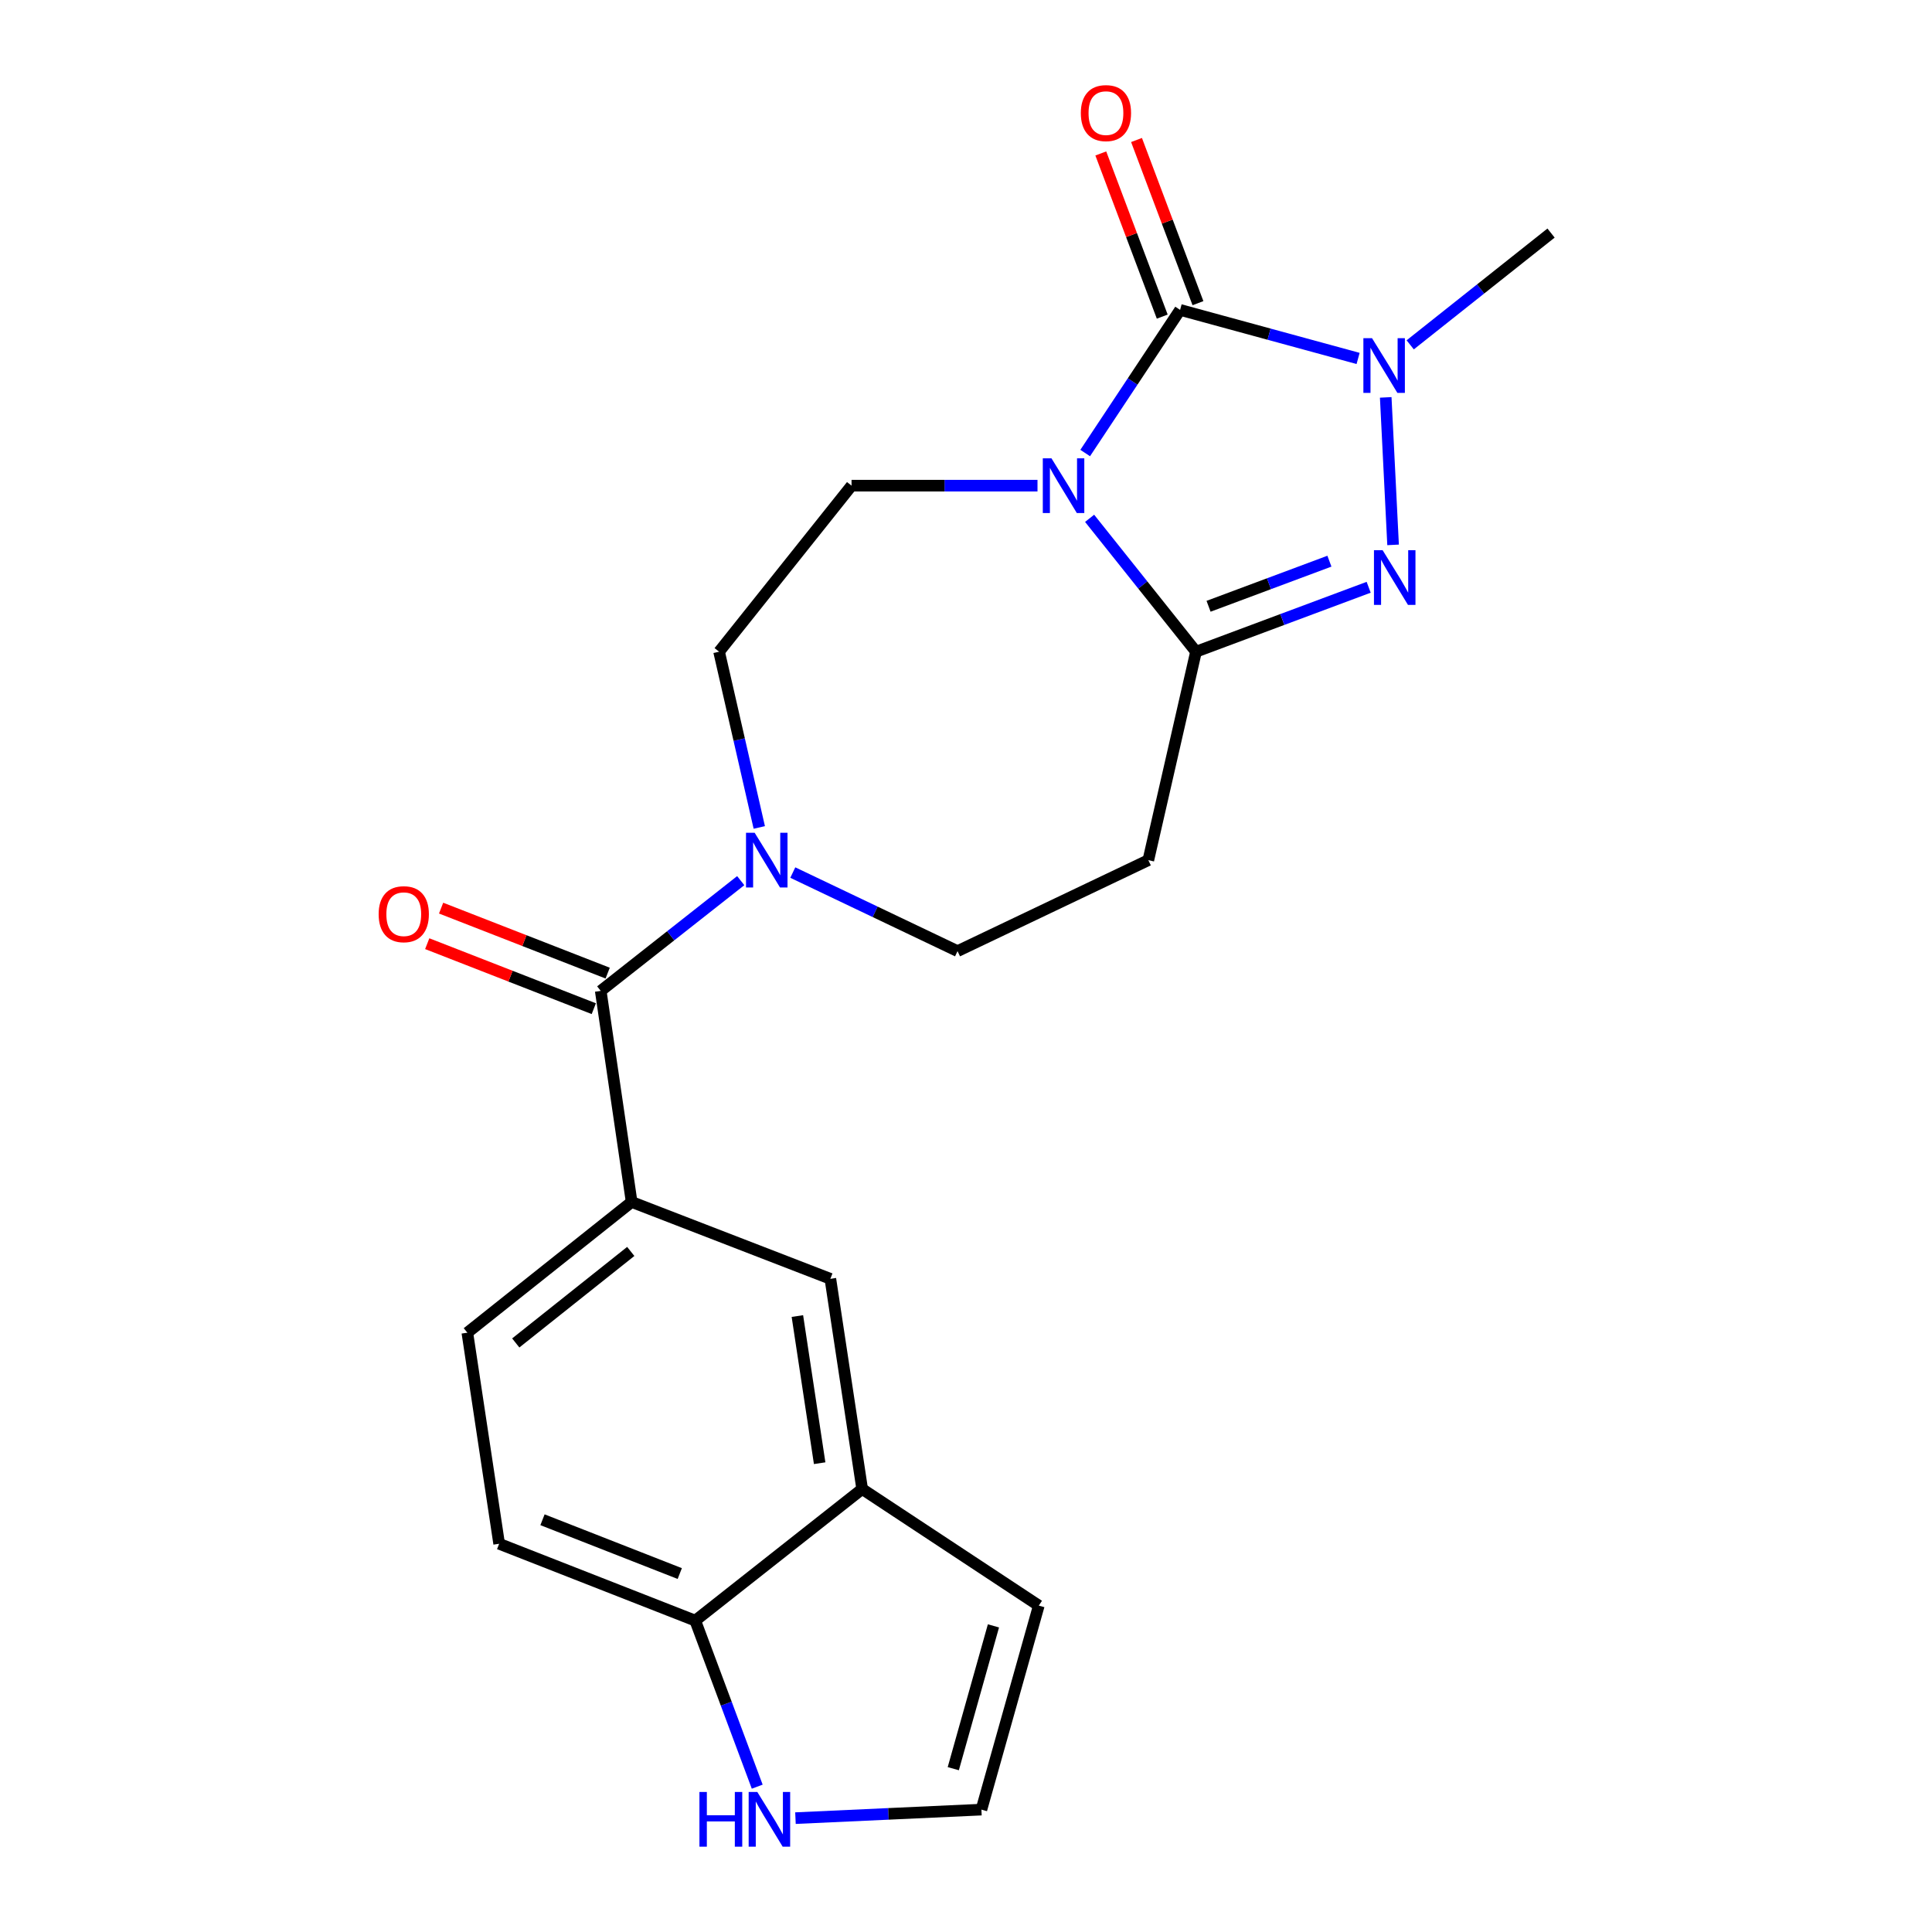 <?xml version='1.0' encoding='iso-8859-1'?>
<svg version='1.1' baseProfile='full'
              xmlns='http://www.w3.org/2000/svg'
                      xmlns:rdkit='http://www.rdkit.org/xml'
                      xmlns:xlink='http://www.w3.org/1999/xlink'
                  xml:space='preserve'
width='1000px' height='1000px' viewBox='0 0 1000 1000'>
<!-- END OF HEADER -->
<rect style='opacity:1.0;fill:#FFFFFF;stroke:none' width='1000' height='1000' x='0' y='0'> </rect>
<path class='bond-0' d='M 561.691,234.487 L 586.255,197.445' style='fill:none;fill-rule:evenodd;stroke:#0000FF;stroke-width:6px;stroke-linecap:butt;stroke-linejoin:miter;stroke-opacity:1' />
<path class='bond-0' d='M 586.255,197.445 L 610.819,160.402' style='fill:none;fill-rule:evenodd;stroke:#000000;stroke-width:6px;stroke-linecap:butt;stroke-linejoin:miter;stroke-opacity:1' />
<path class='bond-1' d='M 563.979,268.285 L 591.515,302.804' style='fill:none;fill-rule:evenodd;stroke:#0000FF;stroke-width:6px;stroke-linecap:butt;stroke-linejoin:miter;stroke-opacity:1' />
<path class='bond-1' d='M 591.515,302.804 L 619.051,337.323' style='fill:none;fill-rule:evenodd;stroke:#000000;stroke-width:6px;stroke-linecap:butt;stroke-linejoin:miter;stroke-opacity:1' />
<path class='bond-8' d='M 537.008,251.376 L 488.883,251.376' style='fill:none;fill-rule:evenodd;stroke:#0000FF;stroke-width:6px;stroke-linecap:butt;stroke-linejoin:miter;stroke-opacity:1' />
<path class='bond-8' d='M 488.883,251.376 L 440.758,251.376' style='fill:none;fill-rule:evenodd;stroke:#000000;stroke-width:6px;stroke-linecap:butt;stroke-linejoin:miter;stroke-opacity:1' />
<path class='bond-3' d='M 610.819,160.402 L 656.883,172.966' style='fill:none;fill-rule:evenodd;stroke:#000000;stroke-width:6px;stroke-linecap:butt;stroke-linejoin:miter;stroke-opacity:1' />
<path class='bond-3' d='M 656.883,172.966 L 702.948,185.529' style='fill:none;fill-rule:evenodd;stroke:#0000FF;stroke-width:6px;stroke-linecap:butt;stroke-linejoin:miter;stroke-opacity:1' />
<path class='bond-12' d='M 620.064,156.921 L 604.163,114.693' style='fill:none;fill-rule:evenodd;stroke:#000000;stroke-width:6px;stroke-linecap:butt;stroke-linejoin:miter;stroke-opacity:1' />
<path class='bond-12' d='M 604.163,114.693 L 588.262,72.464' style='fill:none;fill-rule:evenodd;stroke:#FF0000;stroke-width:6px;stroke-linecap:butt;stroke-linejoin:miter;stroke-opacity:1' />
<path class='bond-12' d='M 601.573,163.883 L 585.673,121.655' style='fill:none;fill-rule:evenodd;stroke:#000000;stroke-width:6px;stroke-linecap:butt;stroke-linejoin:miter;stroke-opacity:1' />
<path class='bond-12' d='M 585.673,121.655 L 569.772,79.427' style='fill:none;fill-rule:evenodd;stroke:#FF0000;stroke-width:6px;stroke-linecap:butt;stroke-linejoin:miter;stroke-opacity:1' />
<path class='bond-2' d='M 619.051,337.323 L 663.734,320.646' style='fill:none;fill-rule:evenodd;stroke:#000000;stroke-width:6px;stroke-linecap:butt;stroke-linejoin:miter;stroke-opacity:1' />
<path class='bond-2' d='M 663.734,320.646 L 708.417,303.97' style='fill:none;fill-rule:evenodd;stroke:#0000FF;stroke-width:6px;stroke-linecap:butt;stroke-linejoin:miter;stroke-opacity:1' />
<path class='bond-2' d='M 625.548,313.809 L 656.826,302.136' style='fill:none;fill-rule:evenodd;stroke:#000000;stroke-width:6px;stroke-linecap:butt;stroke-linejoin:miter;stroke-opacity:1' />
<path class='bond-2' d='M 656.826,302.136 L 688.104,290.462' style='fill:none;fill-rule:evenodd;stroke:#0000FF;stroke-width:6px;stroke-linecap:butt;stroke-linejoin:miter;stroke-opacity:1' />
<path class='bond-7' d='M 619.051,337.323 L 594.376,445.212' style='fill:none;fill-rule:evenodd;stroke:#000000;stroke-width:6px;stroke-linecap:butt;stroke-linejoin:miter;stroke-opacity:1' />
<path class='bond-22' d='M 721.058,282.031 L 717.247,205.688' style='fill:none;fill-rule:evenodd;stroke:#0000FF;stroke-width:6px;stroke-linecap:butt;stroke-linejoin:miter;stroke-opacity:1' />
<path class='bond-21' d='M 729.922,178.492 L 766.372,149.563' style='fill:none;fill-rule:evenodd;stroke:#0000FF;stroke-width:6px;stroke-linecap:butt;stroke-linejoin:miter;stroke-opacity:1' />
<path class='bond-21' d='M 766.372,149.563 L 802.821,120.634' style='fill:none;fill-rule:evenodd;stroke:#000000;stroke-width:6px;stroke-linecap:butt;stroke-linejoin:miter;stroke-opacity:1' />
<path class='bond-4' d='M 310.938,512.882 L 347.169,484.352' style='fill:none;fill-rule:evenodd;stroke:#000000;stroke-width:6px;stroke-linecap:butt;stroke-linejoin:miter;stroke-opacity:1' />
<path class='bond-4' d='M 347.169,484.352 L 383.399,455.822' style='fill:none;fill-rule:evenodd;stroke:#0000FF;stroke-width:6px;stroke-linecap:butt;stroke-linejoin:miter;stroke-opacity:1' />
<path class='bond-6' d='M 310.938,512.882 L 326.931,622.132' style='fill:none;fill-rule:evenodd;stroke:#000000;stroke-width:6px;stroke-linecap:butt;stroke-linejoin:miter;stroke-opacity:1' />
<path class='bond-17' d='M 314.529,503.679 L 271.422,486.86' style='fill:none;fill-rule:evenodd;stroke:#000000;stroke-width:6px;stroke-linecap:butt;stroke-linejoin:miter;stroke-opacity:1' />
<path class='bond-17' d='M 271.422,486.86 L 228.314,470.04' style='fill:none;fill-rule:evenodd;stroke:#FF0000;stroke-width:6px;stroke-linecap:butt;stroke-linejoin:miter;stroke-opacity:1' />
<path class='bond-17' d='M 307.347,522.086 L 264.24,505.266' style='fill:none;fill-rule:evenodd;stroke:#000000;stroke-width:6px;stroke-linecap:butt;stroke-linejoin:miter;stroke-opacity:1' />
<path class='bond-17' d='M 264.24,505.266 L 221.133,488.446' style='fill:none;fill-rule:evenodd;stroke:#FF0000;stroke-width:6px;stroke-linecap:butt;stroke-linejoin:miter;stroke-opacity:1' />
<path class='bond-5' d='M 393.003,428.285 L 382.601,382.804' style='fill:none;fill-rule:evenodd;stroke:#0000FF;stroke-width:6px;stroke-linecap:butt;stroke-linejoin:miter;stroke-opacity:1' />
<path class='bond-5' d='M 382.601,382.804 L 372.199,337.323' style='fill:none;fill-rule:evenodd;stroke:#000000;stroke-width:6px;stroke-linecap:butt;stroke-linejoin:miter;stroke-opacity:1' />
<path class='bond-23' d='M 410.349,451.638 L 452.984,471.969' style='fill:none;fill-rule:evenodd;stroke:#0000FF;stroke-width:6px;stroke-linecap:butt;stroke-linejoin:miter;stroke-opacity:1' />
<path class='bond-23' d='M 452.984,471.969 L 495.619,492.301' style='fill:none;fill-rule:evenodd;stroke:#000000;stroke-width:6px;stroke-linecap:butt;stroke-linejoin:miter;stroke-opacity:1' />
<path class='bond-10' d='M 326.931,622.132 L 429.793,661.912' style='fill:none;fill-rule:evenodd;stroke:#000000;stroke-width:6px;stroke-linecap:butt;stroke-linejoin:miter;stroke-opacity:1' />
<path class='bond-19' d='M 326.931,622.132 L 241.895,689.803' style='fill:none;fill-rule:evenodd;stroke:#000000;stroke-width:6px;stroke-linecap:butt;stroke-linejoin:miter;stroke-opacity:1' />
<path class='bond-19' d='M 326.479,647.743 L 266.954,695.112' style='fill:none;fill-rule:evenodd;stroke:#000000;stroke-width:6px;stroke-linecap:butt;stroke-linejoin:miter;stroke-opacity:1' />
<path class='bond-14' d='M 594.376,445.212 L 495.619,492.301' style='fill:none;fill-rule:evenodd;stroke:#000000;stroke-width:6px;stroke-linecap:butt;stroke-linejoin:miter;stroke-opacity:1' />
<path class='bond-16' d='M 440.758,251.376 L 372.199,337.323' style='fill:none;fill-rule:evenodd;stroke:#000000;stroke-width:6px;stroke-linecap:butt;stroke-linejoin:miter;stroke-opacity:1' />
<path class='bond-9' d='M 446.258,770.711 L 429.793,661.912' style='fill:none;fill-rule:evenodd;stroke:#000000;stroke-width:6px;stroke-linecap:butt;stroke-linejoin:miter;stroke-opacity:1' />
<path class='bond-9' d='M 424.252,757.348 L 412.727,681.188' style='fill:none;fill-rule:evenodd;stroke:#000000;stroke-width:6px;stroke-linecap:butt;stroke-linejoin:miter;stroke-opacity:1' />
<path class='bond-18' d='M 446.258,770.711 L 537.682,831.061' style='fill:none;fill-rule:evenodd;stroke:#000000;stroke-width:6px;stroke-linecap:butt;stroke-linejoin:miter;stroke-opacity:1' />
<path class='bond-24' d='M 446.258,770.711 L 359.861,838.832' style='fill:none;fill-rule:evenodd;stroke:#000000;stroke-width:6px;stroke-linecap:butt;stroke-linejoin:miter;stroke-opacity:1' />
<path class='bond-11' d='M 391.937,924.778 L 375.899,881.805' style='fill:none;fill-rule:evenodd;stroke:#0000FF;stroke-width:6px;stroke-linecap:butt;stroke-linejoin:miter;stroke-opacity:1' />
<path class='bond-11' d='M 375.899,881.805 L 359.861,838.832' style='fill:none;fill-rule:evenodd;stroke:#000000;stroke-width:6px;stroke-linecap:butt;stroke-linejoin:miter;stroke-opacity:1' />
<path class='bond-25' d='M 411.732,941.065 L 459.856,938.86' style='fill:none;fill-rule:evenodd;stroke:#0000FF;stroke-width:6px;stroke-linecap:butt;stroke-linejoin:miter;stroke-opacity:1' />
<path class='bond-25' d='M 459.856,938.86 L 507.979,936.656' style='fill:none;fill-rule:evenodd;stroke:#000000;stroke-width:6px;stroke-linecap:butt;stroke-linejoin:miter;stroke-opacity:1' />
<path class='bond-13' d='M 359.861,838.832 L 258.36,799.053' style='fill:none;fill-rule:evenodd;stroke:#000000;stroke-width:6px;stroke-linecap:butt;stroke-linejoin:miter;stroke-opacity:1' />
<path class='bond-13' d='M 351.845,814.47 L 280.795,786.624' style='fill:none;fill-rule:evenodd;stroke:#000000;stroke-width:6px;stroke-linecap:butt;stroke-linejoin:miter;stroke-opacity:1' />
<path class='bond-15' d='M 507.979,936.656 L 537.682,831.061' style='fill:none;fill-rule:evenodd;stroke:#000000;stroke-width:6px;stroke-linecap:butt;stroke-linejoin:miter;stroke-opacity:1' />
<path class='bond-15' d='M 493.415,915.466 L 514.207,841.55' style='fill:none;fill-rule:evenodd;stroke:#000000;stroke-width:6px;stroke-linecap:butt;stroke-linejoin:miter;stroke-opacity:1' />
<path class='bond-20' d='M 241.895,689.803 L 258.36,799.053' style='fill:none;fill-rule:evenodd;stroke:#000000;stroke-width:6px;stroke-linecap:butt;stroke-linejoin:miter;stroke-opacity:1' />
<path  class='atom-0' d='M 544.231 237.216
L 553.511 252.216
Q 554.431 253.696, 555.911 256.376
Q 557.391 259.056, 557.471 259.216
L 557.471 237.216
L 561.231 237.216
L 561.231 265.536
L 557.351 265.536
L 547.391 249.136
Q 546.231 247.216, 544.991 245.016
Q 543.791 242.816, 543.431 242.136
L 543.431 265.536
L 539.751 265.536
L 539.751 237.216
L 544.231 237.216
' fill='#0000FF'/>
<path  class='atom-3' d='M 715.642 284.778
L 724.922 299.778
Q 725.842 301.258, 727.322 303.938
Q 728.802 306.618, 728.882 306.778
L 728.882 284.778
L 732.642 284.778
L 732.642 313.098
L 728.762 313.098
L 718.802 296.698
Q 717.642 294.778, 716.402 292.578
Q 715.202 290.378, 714.842 289.698
L 714.842 313.098
L 711.162 313.098
L 711.162 284.778
L 715.642 284.778
' fill='#0000FF'/>
<path  class='atom-4' d='M 710.164 175.045
L 719.444 190.045
Q 720.364 191.525, 721.844 194.205
Q 723.324 196.885, 723.404 197.045
L 723.404 175.045
L 727.164 175.045
L 727.164 203.365
L 723.284 203.365
L 713.324 186.965
Q 712.164 185.045, 710.924 182.845
Q 709.724 180.645, 709.364 179.965
L 709.364 203.365
L 705.684 203.365
L 705.684 175.045
L 710.164 175.045
' fill='#0000FF'/>
<path  class='atom-6' d='M 390.614 431.052
L 399.894 446.052
Q 400.814 447.532, 402.294 450.212
Q 403.774 452.892, 403.854 453.052
L 403.854 431.052
L 407.614 431.052
L 407.614 459.372
L 403.734 459.372
L 393.774 442.972
Q 392.614 441.052, 391.374 438.852
Q 390.174 436.652, 389.814 435.972
L 389.814 459.372
L 386.134 459.372
L 386.134 431.052
L 390.614 431.052
' fill='#0000FF'/>
<path  class='atom-12' d='M 362.026 927.523
L 365.866 927.523
L 365.866 939.563
L 380.346 939.563
L 380.346 927.523
L 384.186 927.523
L 384.186 955.843
L 380.346 955.843
L 380.346 942.763
L 365.866 942.763
L 365.866 955.843
L 362.026 955.843
L 362.026 927.523
' fill='#0000FF'/>
<path  class='atom-12' d='M 391.986 927.523
L 401.266 942.523
Q 402.186 944.003, 403.666 946.683
Q 405.146 949.363, 405.226 949.523
L 405.226 927.523
L 408.986 927.523
L 408.986 955.843
L 405.106 955.843
L 395.146 939.443
Q 393.986 937.523, 392.746 935.323
Q 391.546 933.123, 391.186 932.443
L 391.186 955.843
L 387.506 955.843
L 387.506 927.523
L 391.986 927.523
' fill='#0000FF'/>
<path  class='atom-13' d='M 559.434 58.542
Q 559.434 51.742, 562.794 47.943
Q 566.154 44.142, 572.434 44.142
Q 578.714 44.142, 582.074 47.943
Q 585.434 51.742, 585.434 58.542
Q 585.434 65.422, 582.034 69.343
Q 578.634 73.222, 572.434 73.222
Q 566.194 73.222, 562.794 69.343
Q 559.434 65.463, 559.434 58.542
M 572.434 70.022
Q 576.754 70.022, 579.074 67.142
Q 581.434 64.222, 581.434 58.542
Q 581.434 52.983, 579.074 50.182
Q 576.754 47.343, 572.434 47.343
Q 568.114 47.343, 565.754 50.142
Q 563.434 52.943, 563.434 58.542
Q 563.434 64.263, 565.754 67.142
Q 568.114 70.022, 572.434 70.022
' fill='#FF0000'/>
<path  class='atom-18' d='M 195.988 473.183
Q 195.988 466.383, 199.348 462.583
Q 202.708 458.783, 208.988 458.783
Q 215.268 458.783, 218.628 462.583
Q 221.988 466.383, 221.988 473.183
Q 221.988 480.063, 218.588 483.983
Q 215.188 487.863, 208.988 487.863
Q 202.748 487.863, 199.348 483.983
Q 195.988 480.103, 195.988 473.183
M 208.988 484.663
Q 213.308 484.663, 215.628 481.783
Q 217.988 478.863, 217.988 473.183
Q 217.988 467.623, 215.628 464.823
Q 213.308 461.983, 208.988 461.983
Q 204.668 461.983, 202.308 464.783
Q 199.988 467.583, 199.988 473.183
Q 199.988 478.903, 202.308 481.783
Q 204.668 484.663, 208.988 484.663
' fill='#FF0000'/>
</svg>

